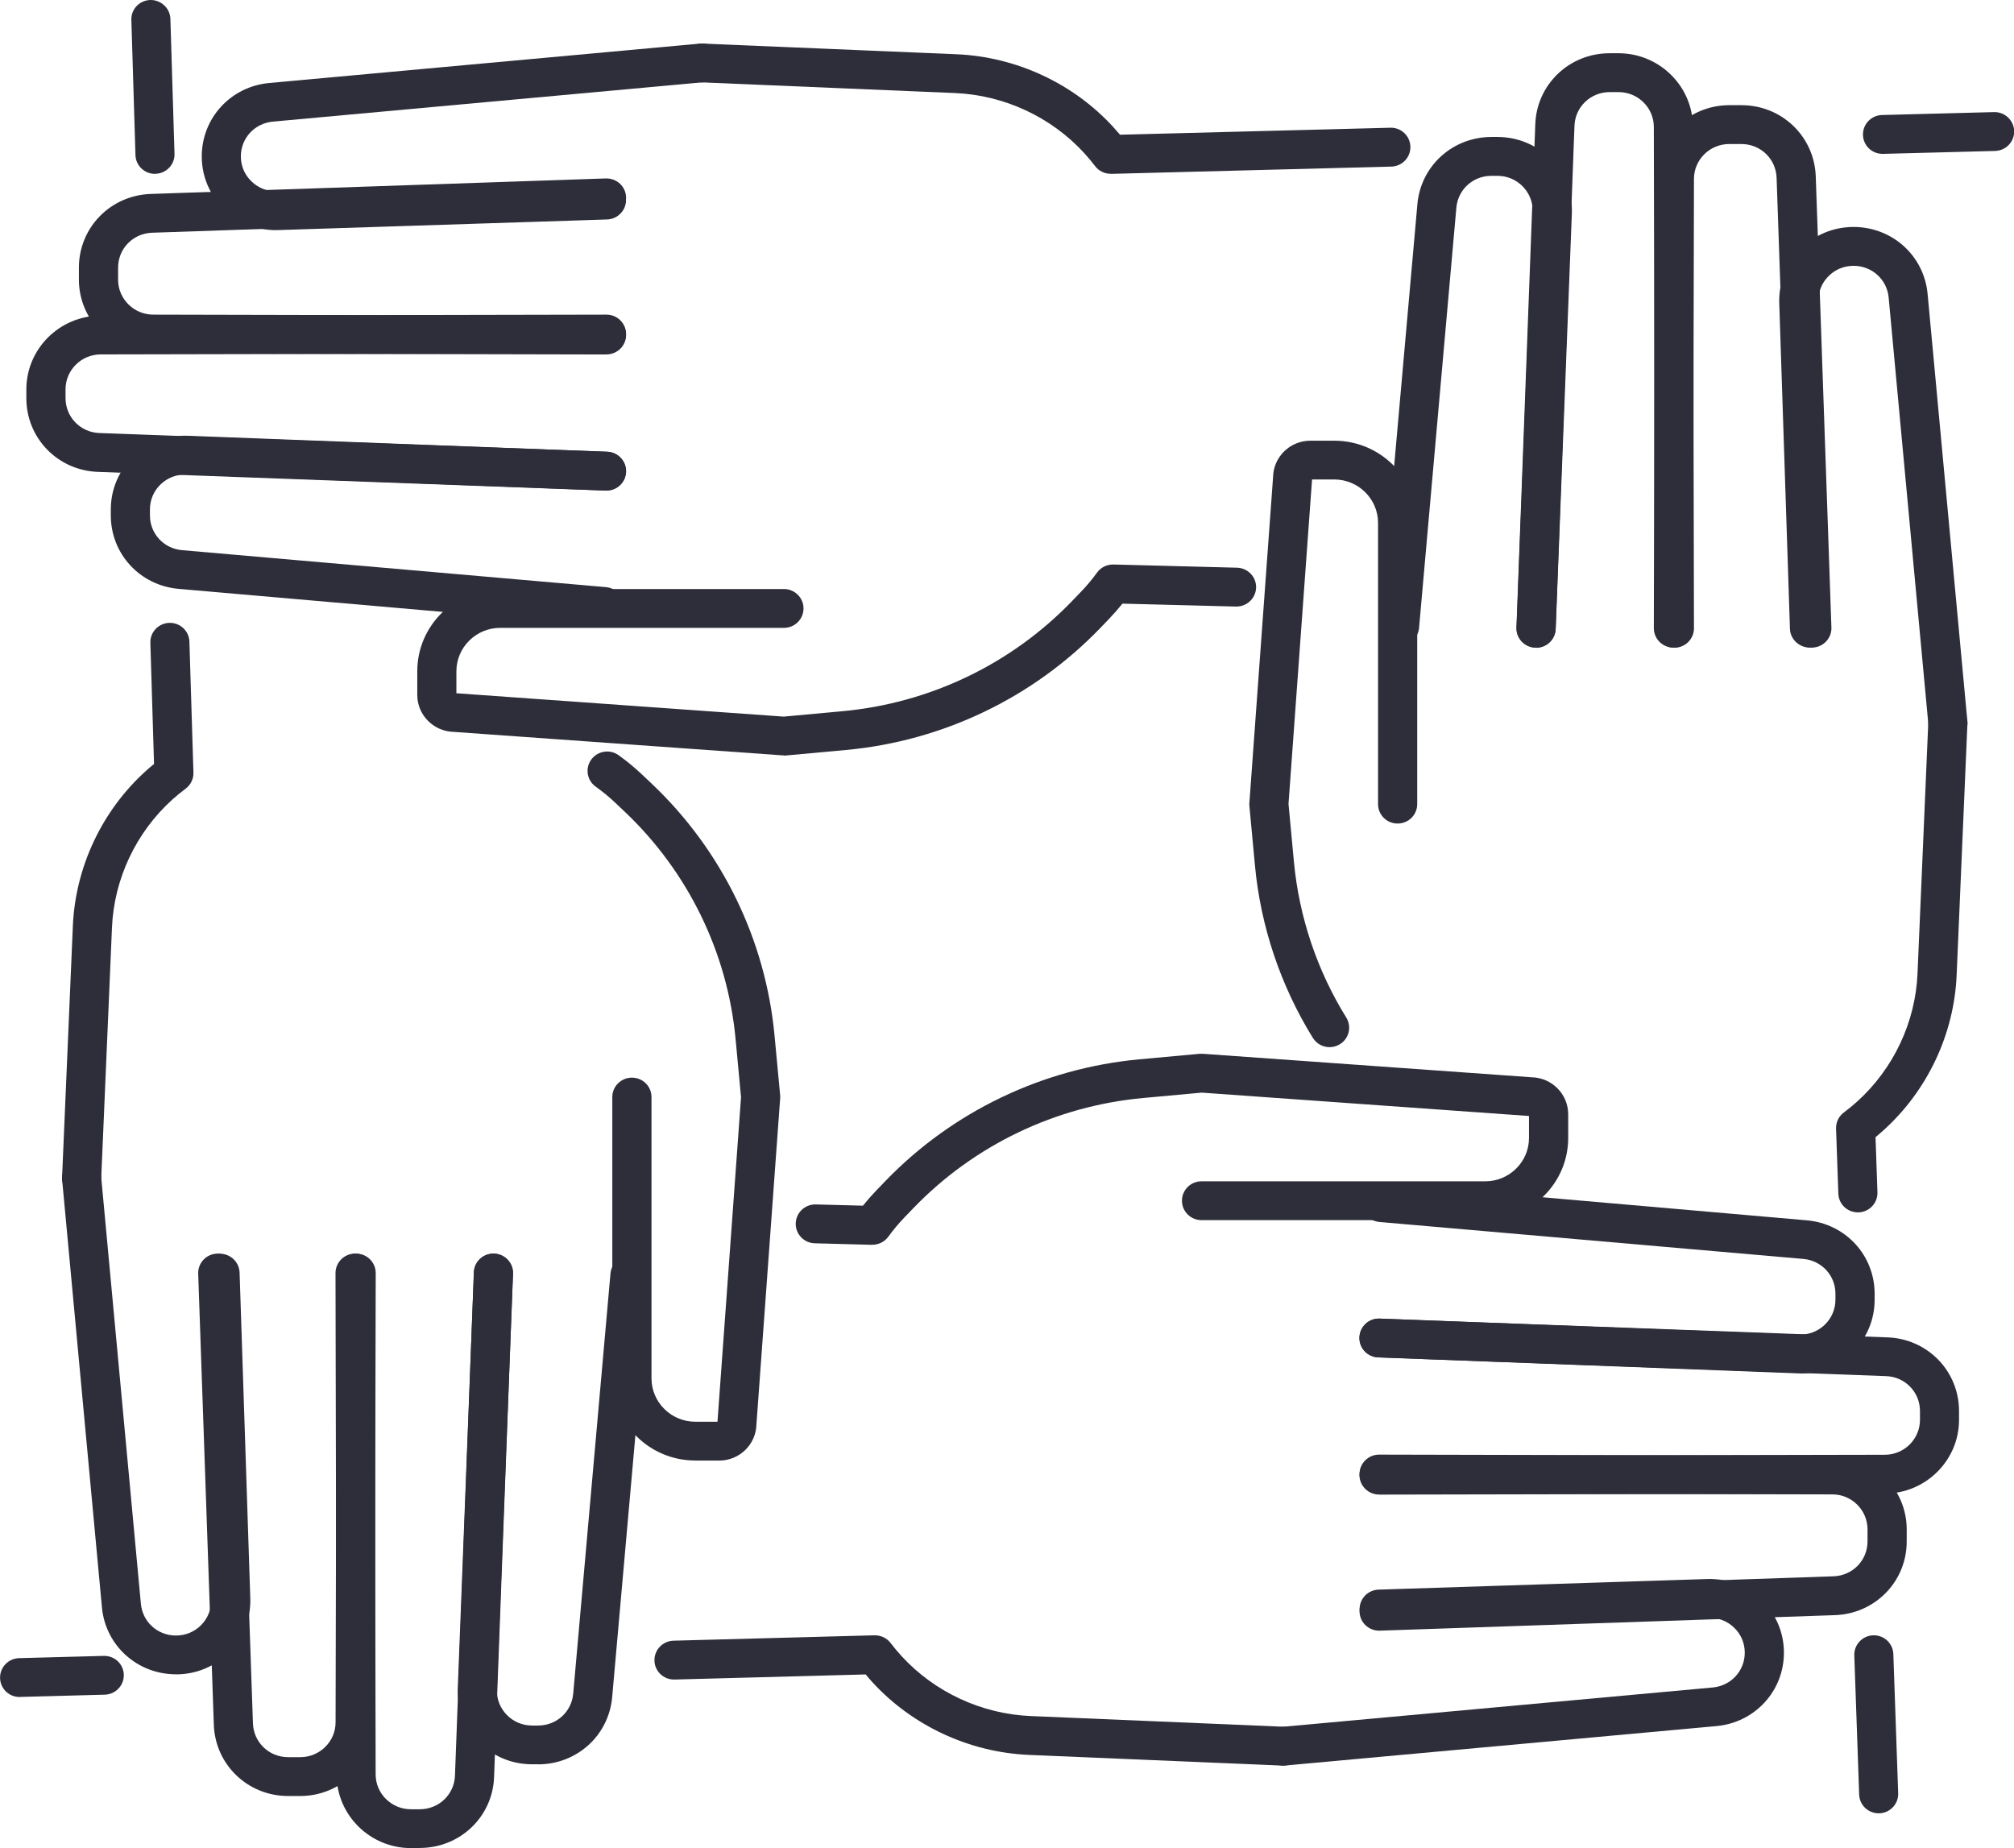 <svg width="85" height="78" viewBox="0 0 85 78" fill="none" xmlns="http://www.w3.org/2000/svg">
<g clip-path="url(#clip0_345_1777)">
<path d="M64.828 27.334C64.828 27.334 64.806 27.334 64.797 27.334C64.342 27.316 63.986 26.935 64.004 26.484L64.686 8.934C64.698 8.538 64.549 8.158 64.267 7.869C63.986 7.58 63.605 7.421 63.199 7.421H62.945C62.167 7.421 61.533 7.998 61.465 8.766L59.891 26.499C59.851 26.951 59.451 27.282 58.996 27.242C58.541 27.203 58.206 26.806 58.246 26.355L59.82 8.621C59.962 7.003 61.306 5.781 62.948 5.781H63.202C64.06 5.781 64.859 6.116 65.457 6.727C66.055 7.338 66.367 8.142 66.34 8.99L65.658 26.545C65.639 26.988 65.274 27.331 64.834 27.331L64.828 27.334Z" fill="#2E2E3A"/>
<path d="M76.464 27.334C76.021 27.334 75.656 26.988 75.64 26.542L74.981 7.516C74.959 6.708 74.305 6.079 73.494 6.079H72.98C72.162 6.079 71.493 6.739 71.493 7.55L71.45 26.515C71.45 26.966 71.078 27.331 70.623 27.331C70.167 27.331 69.799 26.963 69.799 26.512L69.842 7.547C69.845 5.833 71.254 4.439 72.983 4.439H73.497C75.207 4.439 76.585 5.769 76.634 7.464L77.294 26.484C77.31 26.935 76.953 27.316 76.498 27.331C76.489 27.331 76.48 27.331 76.47 27.331L76.464 27.334Z" fill="#2E2E3A"/>
<path d="M82.209 31.338C81.788 31.338 81.426 31.019 81.388 30.595L79.71 12.557C79.639 11.793 79.004 11.219 78.229 11.219C77.824 11.219 77.446 11.375 77.164 11.664C76.882 11.949 76.733 12.33 76.743 12.729L77.195 26.487C77.21 26.938 76.851 27.316 76.396 27.331C75.947 27.341 75.559 26.991 75.544 26.539L75.092 12.775C75.07 11.925 75.386 11.123 75.981 10.519C76.575 9.914 77.374 9.579 78.229 9.579C79.862 9.579 81.206 10.795 81.354 12.407L83.033 30.445C83.076 30.896 82.742 31.295 82.287 31.335C82.262 31.335 82.234 31.338 82.209 31.338Z" fill="#2E2E3A"/>
<path d="M64.827 27.334C64.827 27.334 64.806 27.334 64.796 27.334C64.341 27.319 63.985 26.938 64.001 26.487L64.796 5.256C64.849 3.571 66.227 2.247 67.934 2.247H68.309C70.037 2.247 71.446 3.641 71.449 5.354L71.493 26.518C71.493 26.969 71.124 27.337 70.669 27.337C70.213 27.337 69.845 26.972 69.842 26.521L69.799 5.357C69.799 4.547 69.129 3.887 68.312 3.887H67.937C67.129 3.887 66.475 4.513 66.45 5.315L65.654 26.552C65.639 26.994 65.27 27.341 64.831 27.341L64.827 27.334Z" fill="#2E2E3A"/>
<path d="M78.41 51.169C77.967 51.169 77.601 50.822 77.586 50.377L77.49 47.635C77.481 47.368 77.604 47.113 77.818 46.953C78.01 46.809 78.199 46.656 78.379 46.493C79.912 45.111 80.841 43.143 80.928 41.092L81.383 30.481C81.401 30.03 81.789 29.68 82.244 29.698C82.699 29.717 83.052 30.101 83.034 30.552L82.579 41.163C82.47 43.65 81.346 46.032 79.49 47.706C79.382 47.804 79.271 47.899 79.156 47.994L79.237 50.321C79.252 50.773 78.896 51.153 78.441 51.169C78.431 51.169 78.422 51.169 78.413 51.169H78.41Z" fill="#2E2E3A"/>
<path d="M79.288 76.532C78.846 76.532 78.48 76.185 78.465 75.74L78.26 69.867C78.245 69.415 78.601 69.035 79.056 69.019C79.066 69.019 79.075 69.019 79.084 69.019C79.527 69.019 79.892 69.366 79.908 69.811L80.112 75.685C80.128 76.136 79.772 76.517 79.316 76.532C79.307 76.532 79.298 76.532 79.288 76.532Z" fill="#2E2E3A"/>
<path d="M56.115 44.196C55.837 44.196 55.567 44.058 55.409 43.806C54.05 41.611 53.204 39.097 52.965 36.533L52.73 34.015C52.727 33.969 52.724 33.926 52.73 33.88L53.73 20.125C53.749 19.281 54.446 18.6 55.304 18.6H56.314C58.243 18.6 59.813 20.156 59.813 22.069V33.939C59.813 34.39 59.445 34.758 58.986 34.758C58.528 34.758 58.16 34.393 58.16 33.939V22.069C58.16 21.059 57.33 20.236 56.31 20.236H55.375L54.381 33.929L54.61 36.38C54.827 38.694 55.589 40.967 56.819 42.947C57.057 43.334 56.936 43.837 56.546 44.074C56.41 44.157 56.261 44.196 56.115 44.196Z" fill="#2E2E3A"/>
<path d="M25.506 26.416C25.481 26.416 25.456 26.416 25.431 26.413L7.542 24.854C5.909 24.712 4.677 23.38 4.677 21.753V21.501C4.677 20.651 5.014 19.858 5.631 19.266C6.247 18.673 7.059 18.363 7.913 18.391L25.623 19.066C26.078 19.085 26.435 19.465 26.416 19.917C26.398 20.368 26.02 20.724 25.558 20.703L7.854 20.027C7.458 20.018 7.071 20.162 6.78 20.442C6.489 20.721 6.328 21.099 6.328 21.501V21.753C6.328 22.523 6.91 23.153 7.684 23.22L25.574 24.78C26.029 24.82 26.363 25.216 26.323 25.667C26.286 26.094 25.924 26.413 25.502 26.413L25.506 26.416Z" fill="#2E2E3A"/>
<path d="M25.596 14.961L6.464 14.918C4.736 14.915 3.33 13.518 3.33 11.805V11.296C3.33 9.601 4.671 8.234 6.381 8.185L25.568 7.531C26.03 7.519 26.407 7.869 26.423 8.32C26.438 8.772 26.082 9.152 25.627 9.168L6.433 9.822C5.619 9.843 4.984 10.491 4.984 11.296V11.805C4.984 12.616 5.65 13.279 6.468 13.279L25.599 13.322C26.054 13.322 26.423 13.69 26.423 14.142C26.423 14.593 26.051 14.958 25.596 14.958V14.961Z" fill="#2E2E3A"/>
<path d="M11.655 9.714C10.828 9.714 10.054 9.401 9.462 8.83C8.852 8.24 8.515 7.448 8.515 6.601C8.515 4.983 9.741 3.65 11.364 3.503L29.56 1.839C30.015 1.799 30.418 2.128 30.458 2.579C30.502 3.03 30.167 3.429 29.712 3.469L11.516 5.133C10.745 5.204 10.165 5.833 10.165 6.601C10.165 7.003 10.323 7.378 10.615 7.657C10.903 7.937 11.29 8.087 11.689 8.075L25.568 7.626C26.017 7.614 26.404 7.967 26.42 8.419C26.435 8.87 26.076 9.248 25.621 9.263L11.736 9.711C11.708 9.711 11.68 9.711 11.652 9.711L11.655 9.714Z" fill="#2E2E3A"/>
<path d="M25.596 20.706C25.596 20.706 25.574 20.706 25.565 20.706L4.148 19.917C2.447 19.864 1.112 18.498 1.112 16.806V16.435C1.112 14.722 2.518 13.325 4.247 13.322L25.596 13.279C26.051 13.279 26.42 13.644 26.423 14.095C26.423 14.547 26.054 14.915 25.599 14.915L4.25 14.958C3.432 14.958 2.766 15.621 2.766 16.432V16.803C2.766 17.605 3.398 18.253 4.206 18.277L25.63 19.066C26.085 19.085 26.441 19.462 26.426 19.914C26.41 20.356 26.042 20.703 25.602 20.703L25.596 20.706Z" fill="#2E2E3A"/>
<path d="M46.876 7.335C46.616 7.335 46.371 7.215 46.217 7.009C46.071 6.819 45.916 6.632 45.752 6.454C44.358 4.934 42.373 4.013 40.304 3.927L29.6 3.476C29.145 3.457 28.792 3.073 28.81 2.622C28.829 2.171 29.216 1.821 29.671 1.839L40.375 2.29C42.884 2.398 45.288 3.512 46.975 5.351C47.075 5.462 47.174 5.573 47.27 5.686L58.677 5.391C59.132 5.376 59.513 5.735 59.525 6.19C59.538 6.641 59.178 7.019 58.72 7.031L46.898 7.338C46.898 7.338 46.883 7.338 46.876 7.338V7.335Z" fill="#2E2E3A"/>
<path d="M79.45 6.494C79.004 6.494 78.636 6.141 78.626 5.695C78.614 5.244 78.973 4.866 79.432 4.854L84.158 4.731C84.607 4.719 84.994 5.075 85.007 5.53C85.019 5.981 84.66 6.359 84.201 6.371L79.475 6.494C79.475 6.494 79.459 6.494 79.453 6.494H79.45Z" fill="#2E2E3A"/>
<path d="M33.085 31.881C33.066 31.881 33.045 31.881 33.026 31.881L19.151 30.89C18.299 30.871 17.611 30.18 17.611 29.33V28.329C17.611 26.416 19.182 24.86 21.111 24.86H33.085C33.54 24.86 33.912 25.225 33.912 25.679C33.912 26.134 33.543 26.499 33.085 26.499H21.111C20.092 26.499 19.262 27.322 19.262 28.332V29.259L33.076 30.245L35.547 30.018C39.236 29.68 42.677 28.031 45.235 25.379L45.616 24.983C45.864 24.728 46.093 24.451 46.301 24.166C46.462 23.945 46.713 23.822 46.992 23.825L52.207 23.96C52.663 23.972 53.025 24.347 53.013 24.801C53 25.253 52.622 25.609 52.164 25.6L47.373 25.477C47.193 25.698 47.004 25.913 46.809 26.119L46.428 26.515C43.594 29.453 39.781 31.28 35.699 31.654L33.159 31.887C33.135 31.887 33.11 31.891 33.082 31.891L33.085 31.881Z" fill="#2E2E3A"/>
<path d="M22.712 74.463H22.458C21.6 74.463 20.8 74.129 20.203 73.518C19.605 72.907 19.292 72.105 19.32 71.255L20.002 53.699C20.02 53.248 20.404 52.895 20.859 52.913C21.315 52.931 21.671 53.312 21.652 53.764L20.971 71.313C20.959 71.709 21.107 72.09 21.389 72.379C21.671 72.667 22.052 72.827 22.458 72.827H22.712C23.489 72.827 24.124 72.25 24.192 71.482L25.765 53.748C25.806 53.297 26.205 52.962 26.66 53.005C27.116 53.045 27.45 53.441 27.41 53.892L25.837 71.626C25.694 73.244 24.35 74.466 22.708 74.466L22.712 74.463Z" fill="#2E2E3A"/>
<path d="M12.676 75.802H12.162C10.452 75.802 9.074 74.472 9.024 72.778L8.365 53.757C8.349 53.306 8.705 52.925 9.161 52.91C9.619 52.901 10 53.248 10.016 53.699L10.675 72.725C10.697 73.533 11.351 74.162 12.162 74.162H12.676C13.494 74.162 14.163 73.502 14.163 72.692L14.206 53.727C14.206 53.275 14.578 52.91 15.033 52.91C15.488 52.91 15.857 53.278 15.857 53.73L15.813 72.695C15.81 74.408 14.401 75.802 12.673 75.802H12.676Z" fill="#2E2E3A"/>
<path d="M7.427 70.665C5.794 70.665 4.45 69.449 4.302 67.841L2.623 49.803C2.58 49.352 2.914 48.952 3.369 48.913C3.822 48.873 4.227 49.201 4.268 49.652L5.946 67.69C6.017 68.455 6.652 69.029 7.427 69.029C7.832 69.029 8.21 68.872 8.492 68.584C8.774 68.298 8.923 67.917 8.913 67.518L8.461 53.76C8.446 53.309 8.805 52.931 9.26 52.916C9.712 52.901 10.097 53.257 10.112 53.708L10.564 67.472C10.586 68.323 10.27 69.124 9.675 69.729C9.081 70.334 8.282 70.668 7.427 70.668V70.665Z" fill="#2E2E3A"/>
<path d="M17.719 78H17.344C15.616 78 14.207 76.606 14.204 74.893L14.16 53.73C14.16 53.278 14.529 52.91 14.984 52.91C15.439 52.91 15.808 53.275 15.811 53.727L15.854 74.89C15.854 75.701 16.523 76.361 17.341 76.361H17.716C18.524 76.361 19.178 75.734 19.202 74.933L19.998 53.696C20.014 53.245 20.404 52.889 20.853 52.907C21.308 52.925 21.665 53.303 21.649 53.754L20.853 74.985C20.801 76.671 19.422 77.994 17.716 77.994L17.719 78Z" fill="#2E2E3A"/>
<path d="M3.447 50.543C3.447 50.543 3.422 50.543 3.41 50.543C2.954 50.524 2.601 50.141 2.62 49.689L3.075 39.075C3.184 36.588 4.308 34.206 6.163 32.532C6.271 32.434 6.386 32.336 6.501 32.244L6.346 27.132C6.33 26.681 6.69 26.303 7.145 26.288C7.154 26.288 7.16 26.288 7.17 26.288C7.616 26.288 7.981 26.638 7.994 27.083L8.164 32.606C8.173 32.873 8.049 33.125 7.836 33.285C7.644 33.429 7.455 33.583 7.275 33.745C5.742 35.127 4.813 37.095 4.726 39.146L4.271 49.757C4.252 50.196 3.887 50.54 3.447 50.54V50.543Z" fill="#2E2E3A"/>
<path d="M6.541 7.338C6.095 7.338 5.729 6.988 5.717 6.543L5.544 0.844C5.525 0.393 5.884 0.015 6.34 6.67455e-05C6.789 -0.012 7.176 0.341 7.191 0.792L7.365 6.491C7.38 6.942 7.021 7.32 6.566 7.335C6.556 7.335 6.55 7.335 6.541 7.335V7.338Z" fill="#2E2E3A"/>
<path d="M29.342 61.642C27.413 61.642 25.842 60.085 25.842 58.172V46.303C25.842 45.851 26.211 45.483 26.669 45.483C27.128 45.483 27.496 45.848 27.496 46.303V58.172C27.496 59.182 28.326 60.005 29.345 60.005H30.281L31.275 46.312L31.046 43.862C30.705 40.205 29.042 36.794 26.366 34.258L25.966 33.88C25.709 33.635 25.43 33.408 25.142 33.202C24.771 32.938 24.687 32.425 24.953 32.06C25.22 31.691 25.737 31.608 26.106 31.872C26.456 32.124 26.793 32.401 27.106 32.698L27.506 33.076C30.47 35.885 32.312 39.665 32.69 43.712L32.926 46.229C32.929 46.275 32.932 46.318 32.926 46.364L31.925 60.119C31.907 60.963 31.21 61.645 30.352 61.645H29.342V61.642Z" fill="#2E2E3A"/>
<path d="M75.981 57.963C75.947 57.963 75.912 57.963 75.879 57.963L58.169 57.288C57.713 57.27 57.357 56.889 57.376 56.438C57.394 55.986 57.781 55.63 58.234 55.651L75.937 56.327C76.337 56.339 76.721 56.192 77.012 55.913C77.303 55.633 77.464 55.255 77.464 54.853V54.602C77.464 53.831 76.882 53.202 76.108 53.134L58.218 51.574C57.763 51.534 57.428 51.138 57.469 50.687C57.509 50.236 57.908 49.901 58.364 49.944L76.253 51.504C77.885 51.645 79.118 52.977 79.118 54.605V54.856C79.118 55.707 78.781 56.499 78.164 57.092C77.573 57.66 76.801 57.97 75.984 57.97L75.981 57.963Z" fill="#2E2E3A"/>
<path d="M58.203 68.823C57.76 68.823 57.395 68.476 57.379 68.031C57.364 67.579 57.72 67.199 58.175 67.183L77.369 66.529C78.183 66.508 78.818 65.86 78.818 65.056V64.546C78.818 63.735 78.152 63.072 77.335 63.072L58.203 63.029C57.748 63.029 57.379 62.661 57.379 62.209C57.379 61.758 57.751 61.393 58.206 61.393L77.338 61.436C79.066 61.439 80.472 62.836 80.472 64.549V65.059C80.472 66.754 79.131 68.12 77.421 68.169L58.234 68.823C58.234 68.823 58.216 68.823 58.206 68.823H58.203Z" fill="#2E2E3A"/>
<path d="M54.164 74.518C53.743 74.518 53.381 74.199 53.344 73.775C53.3 73.324 53.635 72.925 54.09 72.885L72.286 71.221C73.057 71.15 73.637 70.521 73.637 69.753C73.637 69.351 73.479 68.976 73.188 68.697C72.9 68.418 72.519 68.27 72.113 68.279L58.234 68.728C57.779 68.74 57.398 68.387 57.382 67.936C57.367 67.484 57.726 67.106 58.181 67.091L72.066 66.643C72.924 66.621 73.733 66.935 74.343 67.524C74.953 68.114 75.29 68.906 75.29 69.753C75.29 71.371 74.064 72.704 72.438 72.851L54.242 74.515C54.217 74.515 54.189 74.518 54.164 74.518Z" fill="#2E2E3A"/>
<path d="M58.203 63.078C57.747 63.078 57.379 62.713 57.376 62.262C57.376 61.81 57.744 61.442 58.2 61.442L79.549 61.399C80.366 61.399 81.032 60.736 81.032 59.925V59.554C81.032 58.752 80.4 58.105 79.592 58.08L58.169 57.291C57.713 57.276 57.357 56.895 57.373 56.444C57.388 55.992 57.769 55.636 58.227 55.654L79.645 56.444C81.345 56.496 82.68 57.862 82.68 59.554V59.925C82.68 61.638 81.274 63.035 79.546 63.038L58.196 63.081L58.203 63.078Z" fill="#2E2E3A"/>
<path d="M54.164 74.518C54.164 74.518 54.14 74.518 54.13 74.518L43.426 74.067C40.918 73.959 38.514 72.845 36.826 71.006C36.727 70.898 36.628 70.785 36.535 70.671L28.467 70.886C28.467 70.886 28.451 70.886 28.445 70.886C27.999 70.886 27.631 70.533 27.621 70.088C27.609 69.636 27.968 69.259 28.424 69.246L36.907 69.019C37.176 69.016 37.43 69.133 37.588 69.345C37.734 69.535 37.889 69.722 38.053 69.9C39.447 71.42 41.432 72.341 43.501 72.427L54.205 72.879C54.66 72.897 55.013 73.281 54.995 73.732C54.976 74.171 54.611 74.515 54.171 74.515L54.164 74.518Z" fill="#2E2E3A"/>
<path d="M0.827 71.623C0.381 71.623 0.013 71.27 0.003 70.825C-0.009 70.373 0.35 69.996 0.805 69.983L4.377 69.888C4.838 69.876 5.213 70.232 5.225 70.683C5.238 71.135 4.878 71.512 4.423 71.525L0.852 71.62C0.852 71.62 0.836 71.62 0.83 71.62L0.827 71.623Z" fill="#2E2E3A"/>
<path d="M36.823 52.538C36.823 52.538 36.807 52.538 36.801 52.538L34.386 52.474C33.93 52.461 33.571 52.084 33.583 51.633C33.596 51.187 33.964 50.834 34.407 50.834C34.413 50.834 34.423 50.834 34.429 50.834L36.42 50.886C36.597 50.665 36.786 50.45 36.984 50.245L37.365 49.849C40.199 46.91 44.012 45.084 48.094 44.709L50.633 44.476C50.68 44.473 50.723 44.473 50.77 44.476L64.645 45.467C65.497 45.486 66.185 46.177 66.185 47.027V48.028C66.185 48.952 65.819 49.821 65.156 50.478C64.493 51.135 63.617 51.497 62.685 51.497H50.711C50.256 51.497 49.884 51.132 49.884 50.678C49.884 50.223 50.252 49.858 50.711 49.858H62.685C63.174 49.858 63.639 49.667 63.989 49.321C64.339 48.974 64.531 48.513 64.531 48.028V47.101L50.717 46.115L48.245 46.342C44.557 46.68 41.116 48.329 38.557 50.982L38.176 51.378C37.929 51.633 37.7 51.909 37.492 52.194C37.337 52.409 37.086 52.535 36.82 52.535L36.823 52.538Z" fill="#2E2E3A"/>
</g>
<defs>
<clipPath id="clip0_345_1777">
<rect width="85" height="78" fill="white"/>
</clipPath>
</defs>
</svg>
